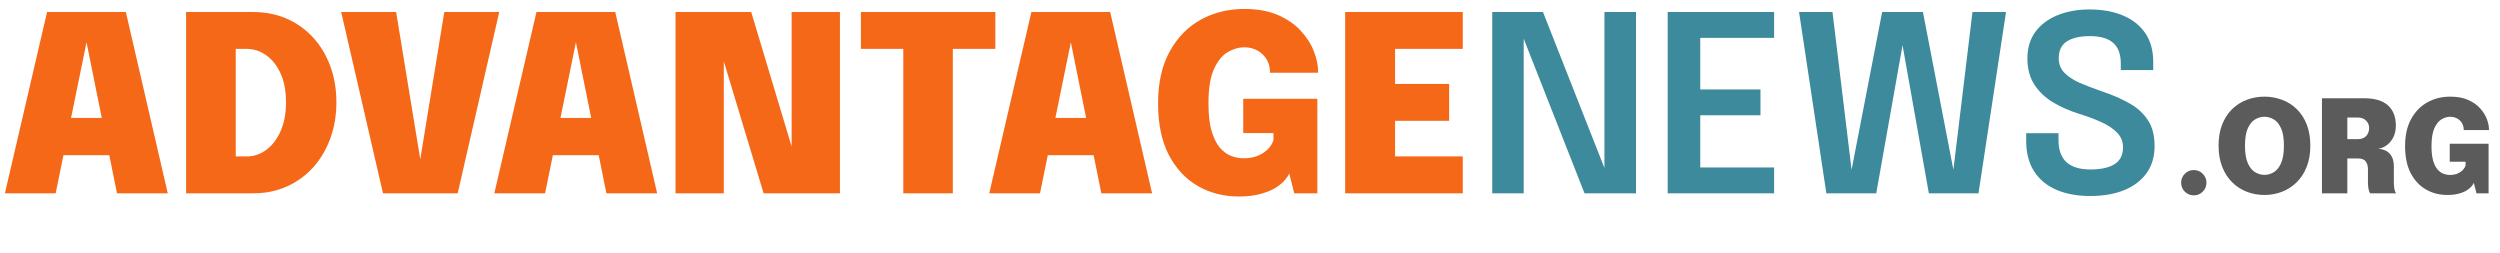 <svg width="582" height="59" viewBox="0 0 582 59" fill="none" xmlns="http://www.w3.org/2000/svg">
<path d="M1.144 45L10.957 2.801H29.296L39.052 45H27.236L20.112 9.696H20.169L12.96 45H1.144ZM9.727 36.131V27.462H30.555V36.131H9.727ZM43.323 45V2.801H59.001C61.843 2.801 64.446 3.326 66.811 4.375C69.176 5.424 71.217 6.893 72.933 8.781C74.65 10.669 75.975 12.891 76.91 15.447C77.845 18.002 78.312 20.787 78.312 23.801C78.312 26.814 77.845 29.608 76.91 32.183C75.975 34.758 74.65 37.008 72.933 38.935C71.217 40.842 69.176 42.33 66.811 43.398C64.446 44.466 61.843 45 59.001 45H43.323ZM54.881 41.624L49.674 36.417H57.456C59.096 36.417 60.603 35.912 61.976 34.901C63.368 33.871 64.484 32.412 65.323 30.524C66.162 28.636 66.582 26.395 66.582 23.801C66.582 21.188 66.162 18.956 65.323 17.106C64.484 15.256 63.368 13.845 61.976 12.872C60.603 11.88 59.096 11.384 57.456 11.384H49.674L54.881 6.177V41.624ZM89.156 45L79.429 2.801H92.217L98.053 38.391H97.624L103.432 2.801H116.22L106.55 45H89.156ZM115.078 45L124.891 2.801H143.23L152.986 45H141.17L134.046 9.696H134.103L126.894 45H115.078ZM123.661 36.131V27.462H144.489V36.131H123.661ZM168.5 45H157.257V2.801H174.88L186.524 41.538L184.293 41.996V2.801H195.536V45H177.77L166.126 6.406L168.5 5.948V45ZM231.715 11.384H216.609L221.816 6.177V45H210.287V6.177L215.494 11.384H200.417V2.801H231.715V11.384ZM230.297 45L240.11 2.801H258.449L268.205 45H256.389L249.265 9.696H249.323L242.113 45H230.297ZM238.88 36.131V27.462H259.708V36.131H238.88ZM288.338 45.744C284.867 45.744 281.711 44.933 278.869 43.312C276.027 41.672 273.767 39.249 272.088 36.045C270.429 32.822 269.599 28.826 269.599 24.058C269.599 19.29 270.496 15.275 272.289 12.014C274.081 8.752 276.485 6.282 279.498 4.604C282.531 2.925 285.907 2.086 289.626 2.086C292.773 2.086 295.434 2.573 297.608 3.545C299.801 4.518 301.575 5.767 302.929 7.293C304.302 8.8 305.294 10.383 305.904 12.042C306.534 13.701 306.849 15.218 306.849 16.591C306.849 16.648 306.849 16.706 306.849 16.763C306.849 16.82 306.849 16.877 306.849 16.934H295.634C295.634 16.877 295.634 16.82 295.634 16.763C295.634 16.706 295.634 16.648 295.634 16.591C295.634 15.866 295.491 15.17 295.205 14.503C294.938 13.835 294.537 13.244 294.003 12.729C293.488 12.195 292.859 11.775 292.115 11.47C291.371 11.165 290.541 11.012 289.626 11.012C288.367 11.012 287.099 11.384 285.821 12.128C284.543 12.872 283.475 14.188 282.617 16.076C281.758 17.945 281.329 20.606 281.329 24.058C281.329 26.652 281.568 28.788 282.044 30.466C282.54 32.126 283.179 33.423 283.961 34.357C284.762 35.273 285.64 35.921 286.593 36.303C287.566 36.665 288.529 36.846 289.483 36.846C290.856 36.846 292.029 36.627 293.002 36.188C293.994 35.731 294.775 35.178 295.348 34.529C295.939 33.861 296.311 33.213 296.463 32.584V30.982H289.426V23H306.677V45H301.298L300.125 40.337C299.992 40.756 299.668 41.271 299.153 41.882C298.657 42.492 297.942 43.093 297.007 43.684C296.072 44.275 294.89 44.762 293.459 45.143C292.029 45.544 290.322 45.744 288.338 45.744ZM319.563 11.384L324.77 6.177V22.628L322.195 19.538H337.358V28.121H322.195L324.77 25.059V41.624L319.563 36.417H340.534V45H313.155V2.801H340.534V11.384H319.563Z" fill="#F46818"/>
<path d="M354.716 45H347.392V2.801H359.208L374.628 41.939L373.513 42.254V2.801H380.865V45H368.878L353.515 5.948L354.716 5.662V45ZM392.416 8.809L395.82 5.062V23.085L394.046 20.825H409.839V26.833H394.046L395.82 24.602V42.74L392.416 38.992H413.014V45H388.239V2.801H413.014V8.809H392.416ZM425.175 45L418.823 2.801H426.605L431.469 43.026L430.381 42.969L438.163 2.801H447.661L455.414 42.969L454.327 43.026L459.191 2.801H467.001L460.593 45H449.035L442.512 8.266H443.313L436.79 45H425.175ZM486.598 45.629C483.604 45.629 480.991 45.153 478.759 44.199C476.528 43.245 474.792 41.815 473.552 39.908C472.313 37.981 471.693 35.597 471.693 32.755C471.693 32.431 471.693 32.145 471.693 31.897C471.693 31.63 471.693 31.334 471.693 31.01H479.217C479.217 31.296 479.217 31.563 479.217 31.811C479.217 32.04 479.217 32.307 479.217 32.612C479.217 34.901 479.837 36.617 481.076 37.762C482.335 38.887 484.185 39.45 486.627 39.45C489.087 39.45 490.966 39.04 492.263 38.22C493.579 37.4 494.237 36.084 494.237 34.272C494.237 32.956 493.789 31.84 492.892 30.924C492.015 29.99 490.804 29.17 489.259 28.464C487.714 27.758 485.959 27.1 483.995 26.49C481.782 25.803 479.77 24.916 477.958 23.829C476.146 22.742 474.697 21.369 473.609 19.709C472.522 18.05 471.979 16.009 471.979 13.587C471.979 11.165 472.599 9.105 473.838 7.407C475.097 5.71 476.814 4.423 478.988 3.545C481.181 2.649 483.67 2.201 486.455 2.201C489.373 2.201 491.938 2.658 494.151 3.574C496.382 4.489 498.128 5.853 499.386 7.665C500.645 9.477 501.275 11.737 501.275 14.445C501.275 14.808 501.275 15.122 501.275 15.389C501.275 15.656 501.275 15.962 501.275 16.305H493.722C493.722 16.057 493.722 15.809 493.722 15.561C493.722 15.294 493.722 15.037 493.722 14.789C493.722 12.614 493.131 11.012 491.948 9.982C490.765 8.933 488.973 8.409 486.569 8.409C484.224 8.409 482.421 8.819 481.162 9.639C479.904 10.459 479.274 11.766 479.274 13.559C479.274 14.894 479.703 16.009 480.562 16.906C481.42 17.802 482.593 18.584 484.08 19.252C485.587 19.9 487.294 20.558 489.202 21.226C491.738 22.065 493.932 23.019 495.782 24.087C497.632 25.136 499.062 26.452 500.073 28.035C501.084 29.599 501.589 31.592 501.589 34.014C501.589 36.493 500.96 38.601 499.701 40.337C498.461 42.053 496.716 43.369 494.466 44.285C492.234 45.181 489.612 45.629 486.598 45.629Z" fill="#3C8A9C"/>
<path d="M510.725 45.48C509.905 45.48 509.205 45.195 508.625 44.625C508.055 44.045 507.77 43.345 507.77 42.525C507.77 41.715 508.055 41.025 508.625 40.455C509.205 39.875 509.905 39.585 510.725 39.585C511.535 39.585 512.225 39.875 512.795 40.455C513.375 41.025 513.665 41.715 513.665 42.525C513.665 43.345 513.375 44.045 512.795 44.625C512.225 45.195 511.535 45.48 510.725 45.48ZM527.164 45.39C525.734 45.39 524.374 45.145 523.084 44.655C521.804 44.165 520.669 43.435 519.679 42.465C518.689 41.495 517.909 40.295 517.339 38.865C516.769 37.435 516.484 35.785 516.484 33.915C516.484 32.035 516.764 30.385 517.324 28.965C517.894 27.545 518.669 26.355 519.649 25.395C520.639 24.435 521.774 23.715 523.054 23.235C524.344 22.745 525.714 22.5 527.164 22.5C528.614 22.5 529.984 22.745 531.274 23.235C532.564 23.715 533.699 24.435 534.679 25.395C535.669 26.355 536.444 27.545 537.004 28.965C537.564 30.385 537.844 32.035 537.844 33.915C537.844 35.785 537.559 37.435 536.989 38.865C536.419 40.295 535.634 41.495 534.634 42.465C533.644 43.435 532.504 44.165 531.214 44.655C529.934 45.145 528.584 45.39 527.164 45.39ZM527.164 40.71C527.904 40.71 528.619 40.51 529.309 40.11C530.009 39.7 530.579 39 531.019 38.01C531.469 37.02 531.694 35.655 531.694 33.915C531.694 32.165 531.469 30.805 531.019 29.835C530.569 28.855 529.999 28.17 529.309 27.78C528.619 27.38 527.904 27.18 527.164 27.18C526.434 27.18 525.719 27.38 525.019 27.78C524.329 28.17 523.759 28.855 523.309 29.835C522.859 30.805 522.634 32.165 522.634 33.915C522.634 35.665 522.859 37.035 523.309 38.025C523.759 39.005 524.329 39.7 525.019 40.11C525.719 40.51 526.434 40.71 527.164 40.71ZM540.55 45V22.875H550.36C552.88 22.875 554.74 23.435 555.94 24.555C557.15 25.665 557.755 27.215 557.755 29.205C557.755 30.325 557.54 31.28 557.11 32.07C556.68 32.86 556.145 33.47 555.505 33.9C554.865 34.33 554.23 34.57 553.6 34.62C554.25 34.66 554.855 34.815 555.415 35.085C555.975 35.355 556.425 35.79 556.765 36.39C557.115 36.98 557.29 37.78 557.29 38.79C557.29 39.43 557.29 40.04 557.29 40.62C557.29 41.2 557.29 41.81 557.29 42.45C557.29 42.98 557.33 43.485 557.41 43.965C557.5 44.435 557.635 44.78 557.815 45H551.755C551.595 44.75 551.47 44.395 551.38 43.935C551.3 43.475 551.26 42.98 551.26 42.45C551.26 41.9 551.26 41.405 551.26 40.965C551.26 40.525 551.26 40.03 551.26 39.48C551.26 38.68 551.09 38.05 550.75 37.59C550.41 37.12 549.795 36.885 548.905 36.885H544.885L546.46 35.04V45H540.55ZM546.46 34.5L544.885 32.385H548.965C549.475 32.385 549.92 32.28 550.3 32.07C550.69 31.86 550.99 31.56 551.2 31.17C551.42 30.77 551.53 30.305 551.53 29.775C551.53 29.125 551.295 28.56 550.825 28.08C550.365 27.6 549.735 27.36 548.935 27.36H544.735L546.46 25.56V34.5ZM569.727 45.39C567.907 45.39 566.252 44.965 564.762 44.115C563.272 43.255 562.087 41.985 561.207 40.305C560.337 38.615 559.902 36.52 559.902 34.02C559.902 31.52 560.372 29.415 561.312 27.705C562.252 25.995 563.512 24.7 565.092 23.82C566.682 22.94 568.452 22.5 570.402 22.5C572.052 22.5 573.447 22.755 574.587 23.265C575.737 23.775 576.667 24.43 577.377 25.23C578.097 26.02 578.617 26.85 578.937 27.72C579.267 28.59 579.432 29.385 579.432 30.105C579.432 30.135 579.432 30.165 579.432 30.195C579.432 30.225 579.432 30.255 579.432 30.285H573.552C573.552 30.255 573.552 30.225 573.552 30.195C573.552 30.165 573.552 30.135 573.552 30.105C573.552 29.725 573.477 29.36 573.327 29.01C573.187 28.66 572.977 28.35 572.697 28.08C572.427 27.8 572.097 27.58 571.707 27.42C571.317 27.26 570.882 27.18 570.402 27.18C569.742 27.18 569.077 27.375 568.407 27.765C567.737 28.155 567.177 28.845 566.727 29.835C566.277 30.815 566.052 32.21 566.052 34.02C566.052 35.38 566.177 36.5 566.427 37.38C566.687 38.25 567.022 38.93 567.432 39.42C567.852 39.9 568.312 40.24 568.812 40.44C569.322 40.63 569.827 40.725 570.327 40.725C571.047 40.725 571.662 40.61 572.172 40.38C572.692 40.14 573.102 39.85 573.402 39.51C573.712 39.16 573.907 38.82 573.987 38.49V37.65H570.297V33.465H579.342V45H576.522L575.907 42.555C575.837 42.775 575.667 43.045 575.397 43.365C575.137 43.685 574.762 44 574.272 44.31C573.782 44.62 573.162 44.875 572.412 45.075C571.662 45.285 570.767 45.39 569.727 45.39Z" fill="#5B5B5B"/>
</svg>
